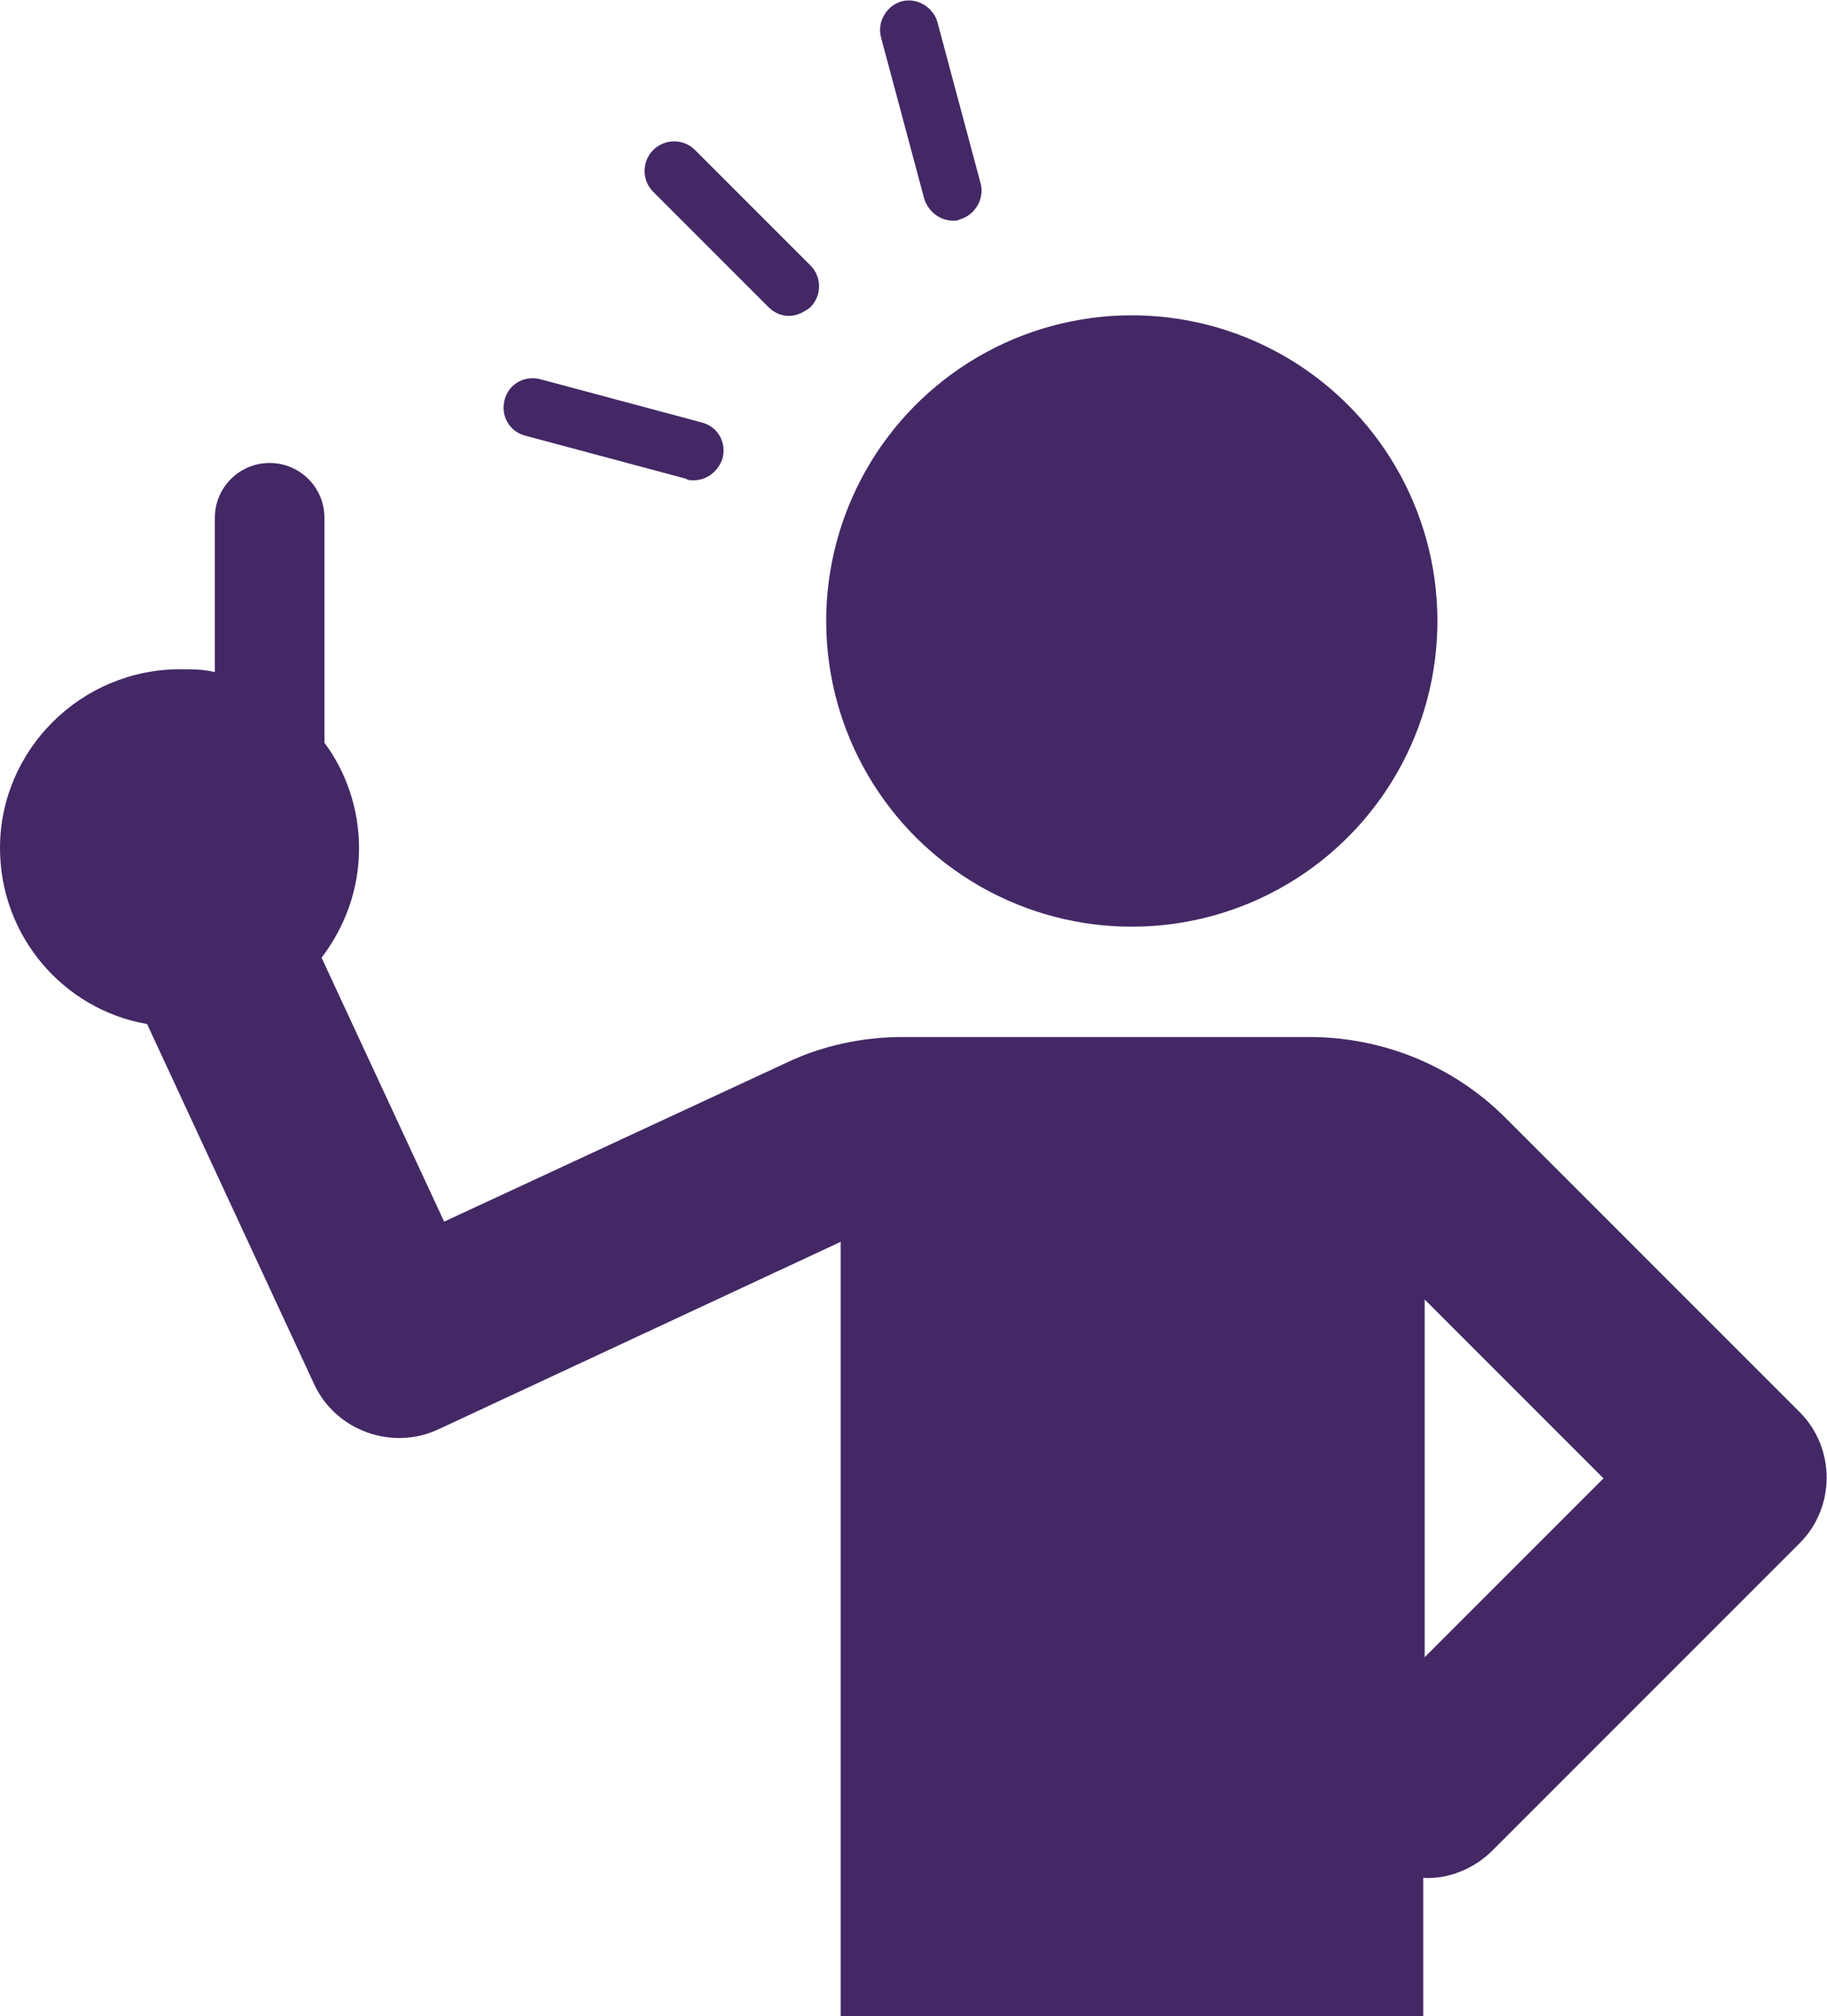 <?xml version="1.0" encoding="utf-8"?>
<!-- Generator: Adobe Illustrator 28.3.0, SVG Export Plug-In . SVG Version: 6.00 Build 0)  -->
<svg version="1.1" id="レイヤー_1" xmlns="http://www.w3.org/2000/svg" xmlns:xlink="http://www.w3.org/1999/xlink" x="0px"
	 y="0px" viewBox="0 0 126.7 139.8" style="enable-background:new 0 0 126.7 139.8;" xml:space="preserve">
<style type="text/css">
	.st0{fill:#432865;}
</style>
<g>
	<g>
		<ellipse transform="matrix(0.523 -0.852 0.852 0.523 0.798 87.449)" class="st0" cx="78.5" cy="43" rx="21.2" ry="21.2"/>
		<path class="st0" d="M124.8,97.9l-20.4-20.4c-3.6-3.6-8.5-5.6-13.6-5.6H62.6c-2.8,0-5.6,0.6-8.1,1.8l-23.7,11l-8.5-18.3
			c1.6-2.1,2.6-4.7,2.6-7.6c0-2.7-0.9-5.3-2.4-7.3V35.9c0-2.1-1.7-3.8-3.8-3.8c-2.1,0-3.8,1.7-3.8,3.8v10.7
			c-0.8-0.2-1.6-0.2-2.4-0.2C5.6,46.4,0,52,0,58.8C0,64.9,4.4,70,10.2,71l11.6,25c1.5,3.2,5.4,4.6,8.6,3.1l27.9-13v53.7h40.4v-9.6
			c1.7,0.1,3.5-0.6,4.8-1.9l21.3-21.3C127.3,104.5,127.3,100.4,124.8,97.9z M98.8,114.9V90.1l12.4,12.4L98.8,114.9z"/>
	</g>
	<g>
		<path class="st0" d="M54.7,21.9c-0.5,0-1-0.2-1.4-0.6l-8-8c-0.8-0.8-0.8-2.1,0-2.9c0.8-0.8,2.1-0.8,2.9,0l8,8
			c0.8,0.8,0.8,2.1,0,2.9C55.7,21.7,55.2,21.9,54.7,21.9z"/>
		<path class="st0" d="M66.1,15.3c-0.9,0-1.7-0.6-2-1.5l-3-11.2c-0.3-1.1,0.4-2.2,1.4-2.5c1.1-0.3,2.2,0.4,2.5,1.4l3,11.2
			c0.3,1.1-0.4,2.2-1.4,2.5C66.4,15.3,66.3,15.3,66.1,15.3z"/>
		<path class="st0" d="M48.1,33.3c-0.2,0-0.4,0-0.5-0.1l-11.2-3c-1.1-0.3-1.7-1.4-1.4-2.5c0.3-1.1,1.4-1.7,2.5-1.4l11.2,3
			c1.1,0.3,1.7,1.4,1.4,2.5C49.8,32.7,49,33.3,48.1,33.3z"/>
	</g>
</g>
</svg>
